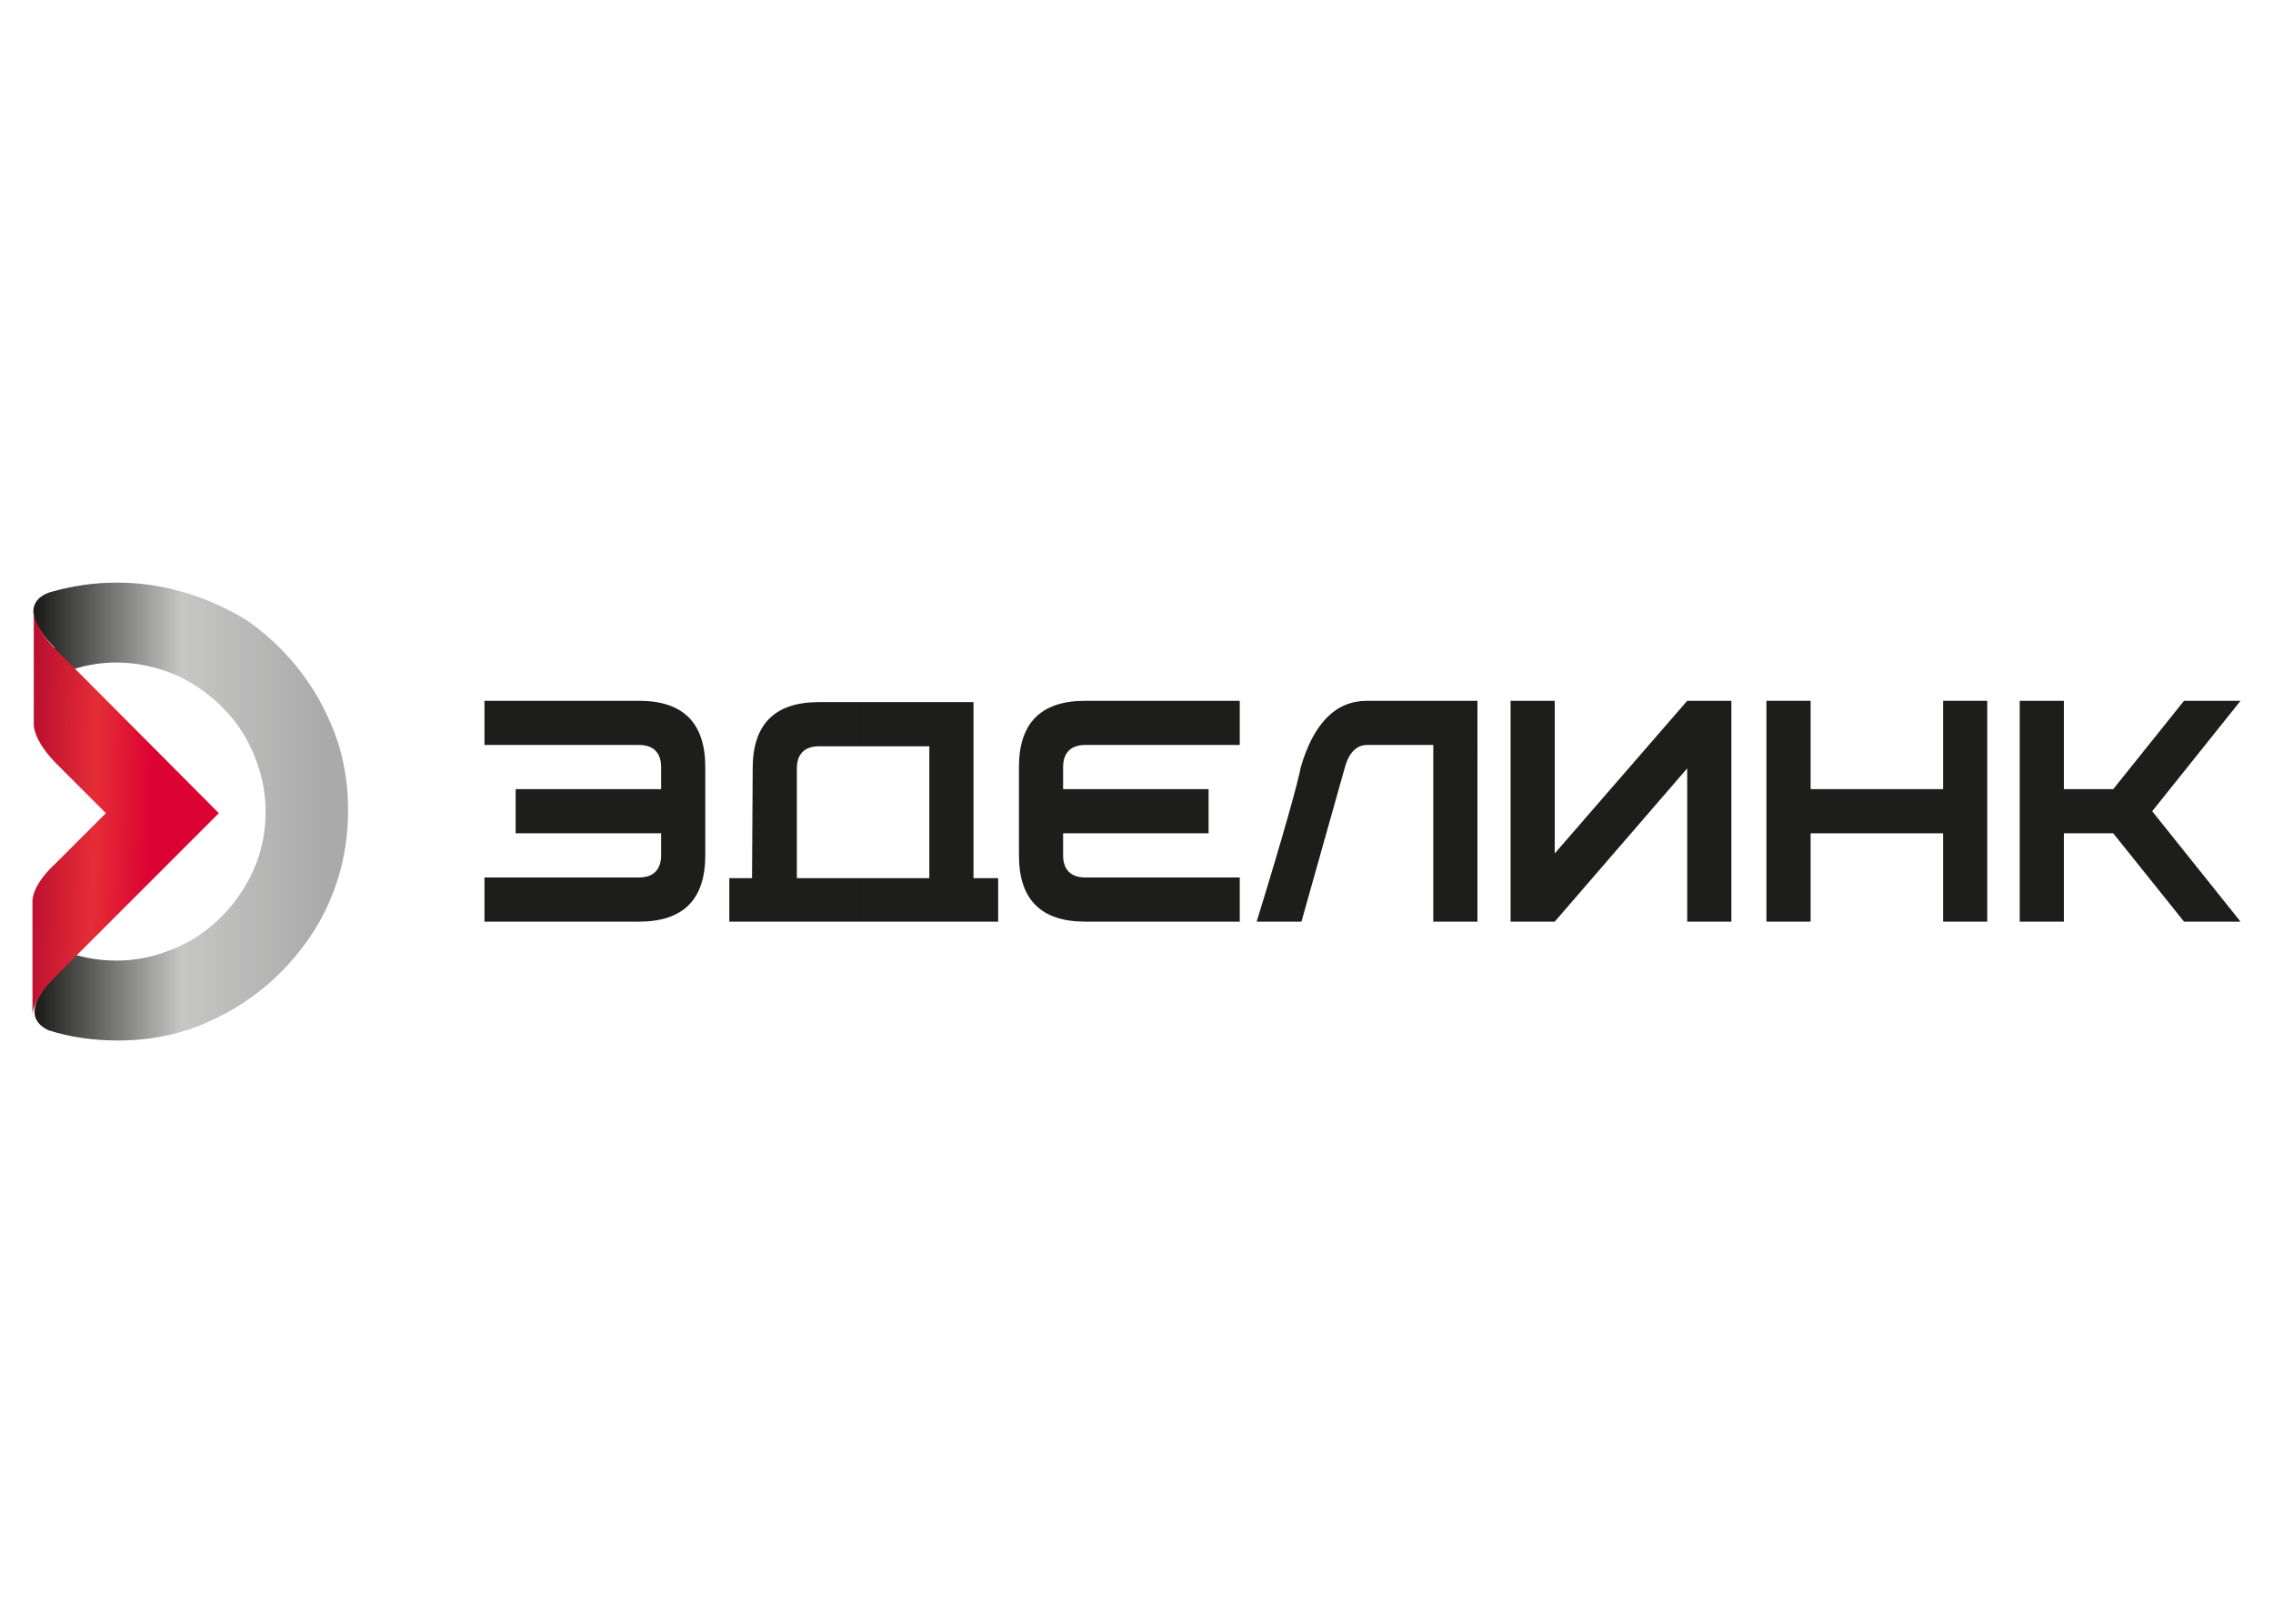 <?xml version="1.0" encoding="UTF-8"?> <!-- Generator: Adobe Illustrator 26.2.1, SVG Export Plug-In . SVG Version: 6.00 Build 0) --> <svg xmlns="http://www.w3.org/2000/svg" xmlns:xlink="http://www.w3.org/1999/xlink" id="Слой_1" x="0px" y="0px" width="350px" height="250px" viewBox="0 0 350 250" style="enable-background:new 0 0 350 250;" xml:space="preserve"> <style type="text/css"> .st0{fill:#FFFFFF;} .st1{fill-rule:evenodd;clip-rule:evenodd;fill:url(#SVGID_1_);} .st2{fill-rule:evenodd;clip-rule:evenodd;fill:#1D1D1B;} .st3{fill:#1D1D1B;} .st4{fill-rule:evenodd;clip-rule:evenodd;fill:url(#SVGID_00000098188680874544701200000005213317173444582562_);} </style> <g> <rect y="0" class="st0" width="350" height="250"></rect> <g> <g> <linearGradient id="SVGID_1_" gradientUnits="userSpaceOnUse" x1="5.83" y1="6111.28" x2="50.037" y2="6111.28" gradientTransform="matrix(1 0 0 1 0 -5986.331)"> <stop offset="0" style="stop-color:#1D1D1B"></stop> <stop offset="0.5" style="stop-color:#C6C6C5"></stop> <stop offset="1" style="stop-color:#ABAAAA"></stop> </linearGradient> <path class="st1" d="M18,89.7L18,89.7c-3.5,0-6.8,0.5-10,1.4l0,0l0,0c0,0-6.7,1.4,0.4,8.6l0,0v1.3l-1.1-0.1l0.8,2 c0,0,0.1,0.7,0.1,1.4l0,0c0.9-0.5,2-0.8,2.9-1.2l0,0c2.1-0.7,4.5-1.1,6.8-1.1l0,0c3.2,0,6.2,0.7,8.9,1.8l0,0 c4.1,1.8,7.6,4.7,10.1,8.3l0,0c1.3,1.9,2.2,3.9,2.9,6l0,0c0.7,2.1,1.1,4.5,1.1,6.8l0,0c0,3.2-0.6,6.2-1.8,8.9l0,0 c-1.8,4.1-4.7,7.6-8.3,10.1l0,0c-1.9,1.3-3.9,2.2-6,2.9l0,0c-2.1,0.7-4.5,1.1-6.8,1.1l0,0c-3.2,0-6.2-0.6-8.9-1.8l0,0 c-0.6-0.2-1.2-0.5-1.6-0.8l0,0l-1.1,3.9L7,149l1.5-0.1v1.3c-5.5,5.7-2.5,7.7-1.1,8.4l0,0c3.4,1.1,7,1.6,10.8,1.6l0,0 c4.8,0,9.5-0.9,13.7-2.8l0,0c6.3-2.7,11.7-7.2,15.6-12.8l0,0c3.9-5.6,6.1-12.4,6.1-19.8l0,0c0-4.9-0.9-9.5-2.8-13.7l0,0 c-2.7-6.3-7.2-11.7-12.8-15.6l0,0C32.1,91.9,25.3,89.7,18,89.7z"></path> <g> <path class="st2" d="M132.9,141.9h20.8v-6.7h-3.8v-27.1h-17v6.8h10.2v20.3h-10.2V141.9z M115.8,135.2h-3.5v6.7h20.6v-6.7h-10.2 v-16.9c0-2.2,1.2-3.4,3.4-3.4h6.8v-6.8h-6.8c-6.8,0-10.2,3.4-10.2,10.2L115.8,135.2z"></path> <path class="st3" d="M227.5,107.9h-17c-4.8,0-8.2,3.4-10.2,10.2c-0.4,2.2-2.6,10.2-6.8,23.8h6.9l6.7-23.8 c0.6-2.2,1.8-3.4,3.4-3.4h10.2v27.2h6.8L227.5,107.9L227.5,107.9z"></path> <polygon class="st3" points="266.6,107.9 259.8,107.9 239.4,131.4 239.4,107.9 232.6,107.9 232.6,141.9 239.4,141.9 259.8,118.3 259.8,141.9 266.6,141.9 "></polygon> <polygon class="st3" points="306,141.9 299.2,141.9 299.2,128.3 278.8,128.3 278.8,141.9 272,141.9 272,107.9 278.8,107.9 278.8,121.5 299.2,121.5 299.2,107.9 306,107.9 "></polygon> <polygon class="st3" points="345,141.9 336.3,141.9 325.4,128.3 317.8,128.3 317.8,141.9 311,141.9 311,107.9 317.8,107.9 317.8,121.5 325.4,121.5 336.3,107.9 345,107.9 331.4,124.9 "></polygon> <path class="st3" d="M190.9,141.9h-23.8c-6.8,0-10.2-3.4-10.2-10.2v-13.6c0-6.8,3.4-10.2,10.2-10.2h23.8v6.8h-23.8 c-2.2,0-3.4,1.2-3.4,3.4v3.4h22.4v6.8h-22.4v3.4c0,2.2,1.2,3.4,3.4,3.4h23.8V141.9z"></path> <path class="st3" d="M74.6,141.9h23.8c6.8,0,10.2-3.4,10.2-10.2v-13.6c0-6.8-3.4-10.2-10.2-10.2H74.6v6.8h23.8 c2.2,0,3.4,1.2,3.4,3.4v3.4H79.4v6.8h22.4v3.4c0,2.2-1.2,3.4-3.4,3.4H74.6V141.9z"></path> </g> </g> <linearGradient id="SVGID_00000177460259279664673620000001279254615591931071_" gradientUnits="userSpaceOnUse" x1="4.086" y1="6111.498" x2="23.203" y2="6112.096" gradientTransform="matrix(1 0 0 1 0 -5986.331)"> <stop offset="0" style="stop-color:#B80D2F"></stop> <stop offset="0.55" style="stop-color:#E52D36"></stop> <stop offset="1" style="stop-color:#DC0332"></stop> </linearGradient> <path style="fill-rule:evenodd;clip-rule:evenodd;fill:url(#SVGID_00000177460259279664673620000001279254615591931071_);" d=" M5,138.7L5,138.7v14.5v0.6v2.5c0-0.4,0.2-2.6,3.6-6l0,0l0,0l25.1-25.1l-25-25.1c-3.4-3.4-3.5-5.6-3.5-6l0,0v2.5l0,0v15l0,0l0,0 c0,0.4,0.2,2.7,3.6,6.1l0,0l0,0l7.5,7.5l-7.6,7.6l0,0C5.2,136,5,138.2,5,138.7z"></path> </g> </g> </svg> 